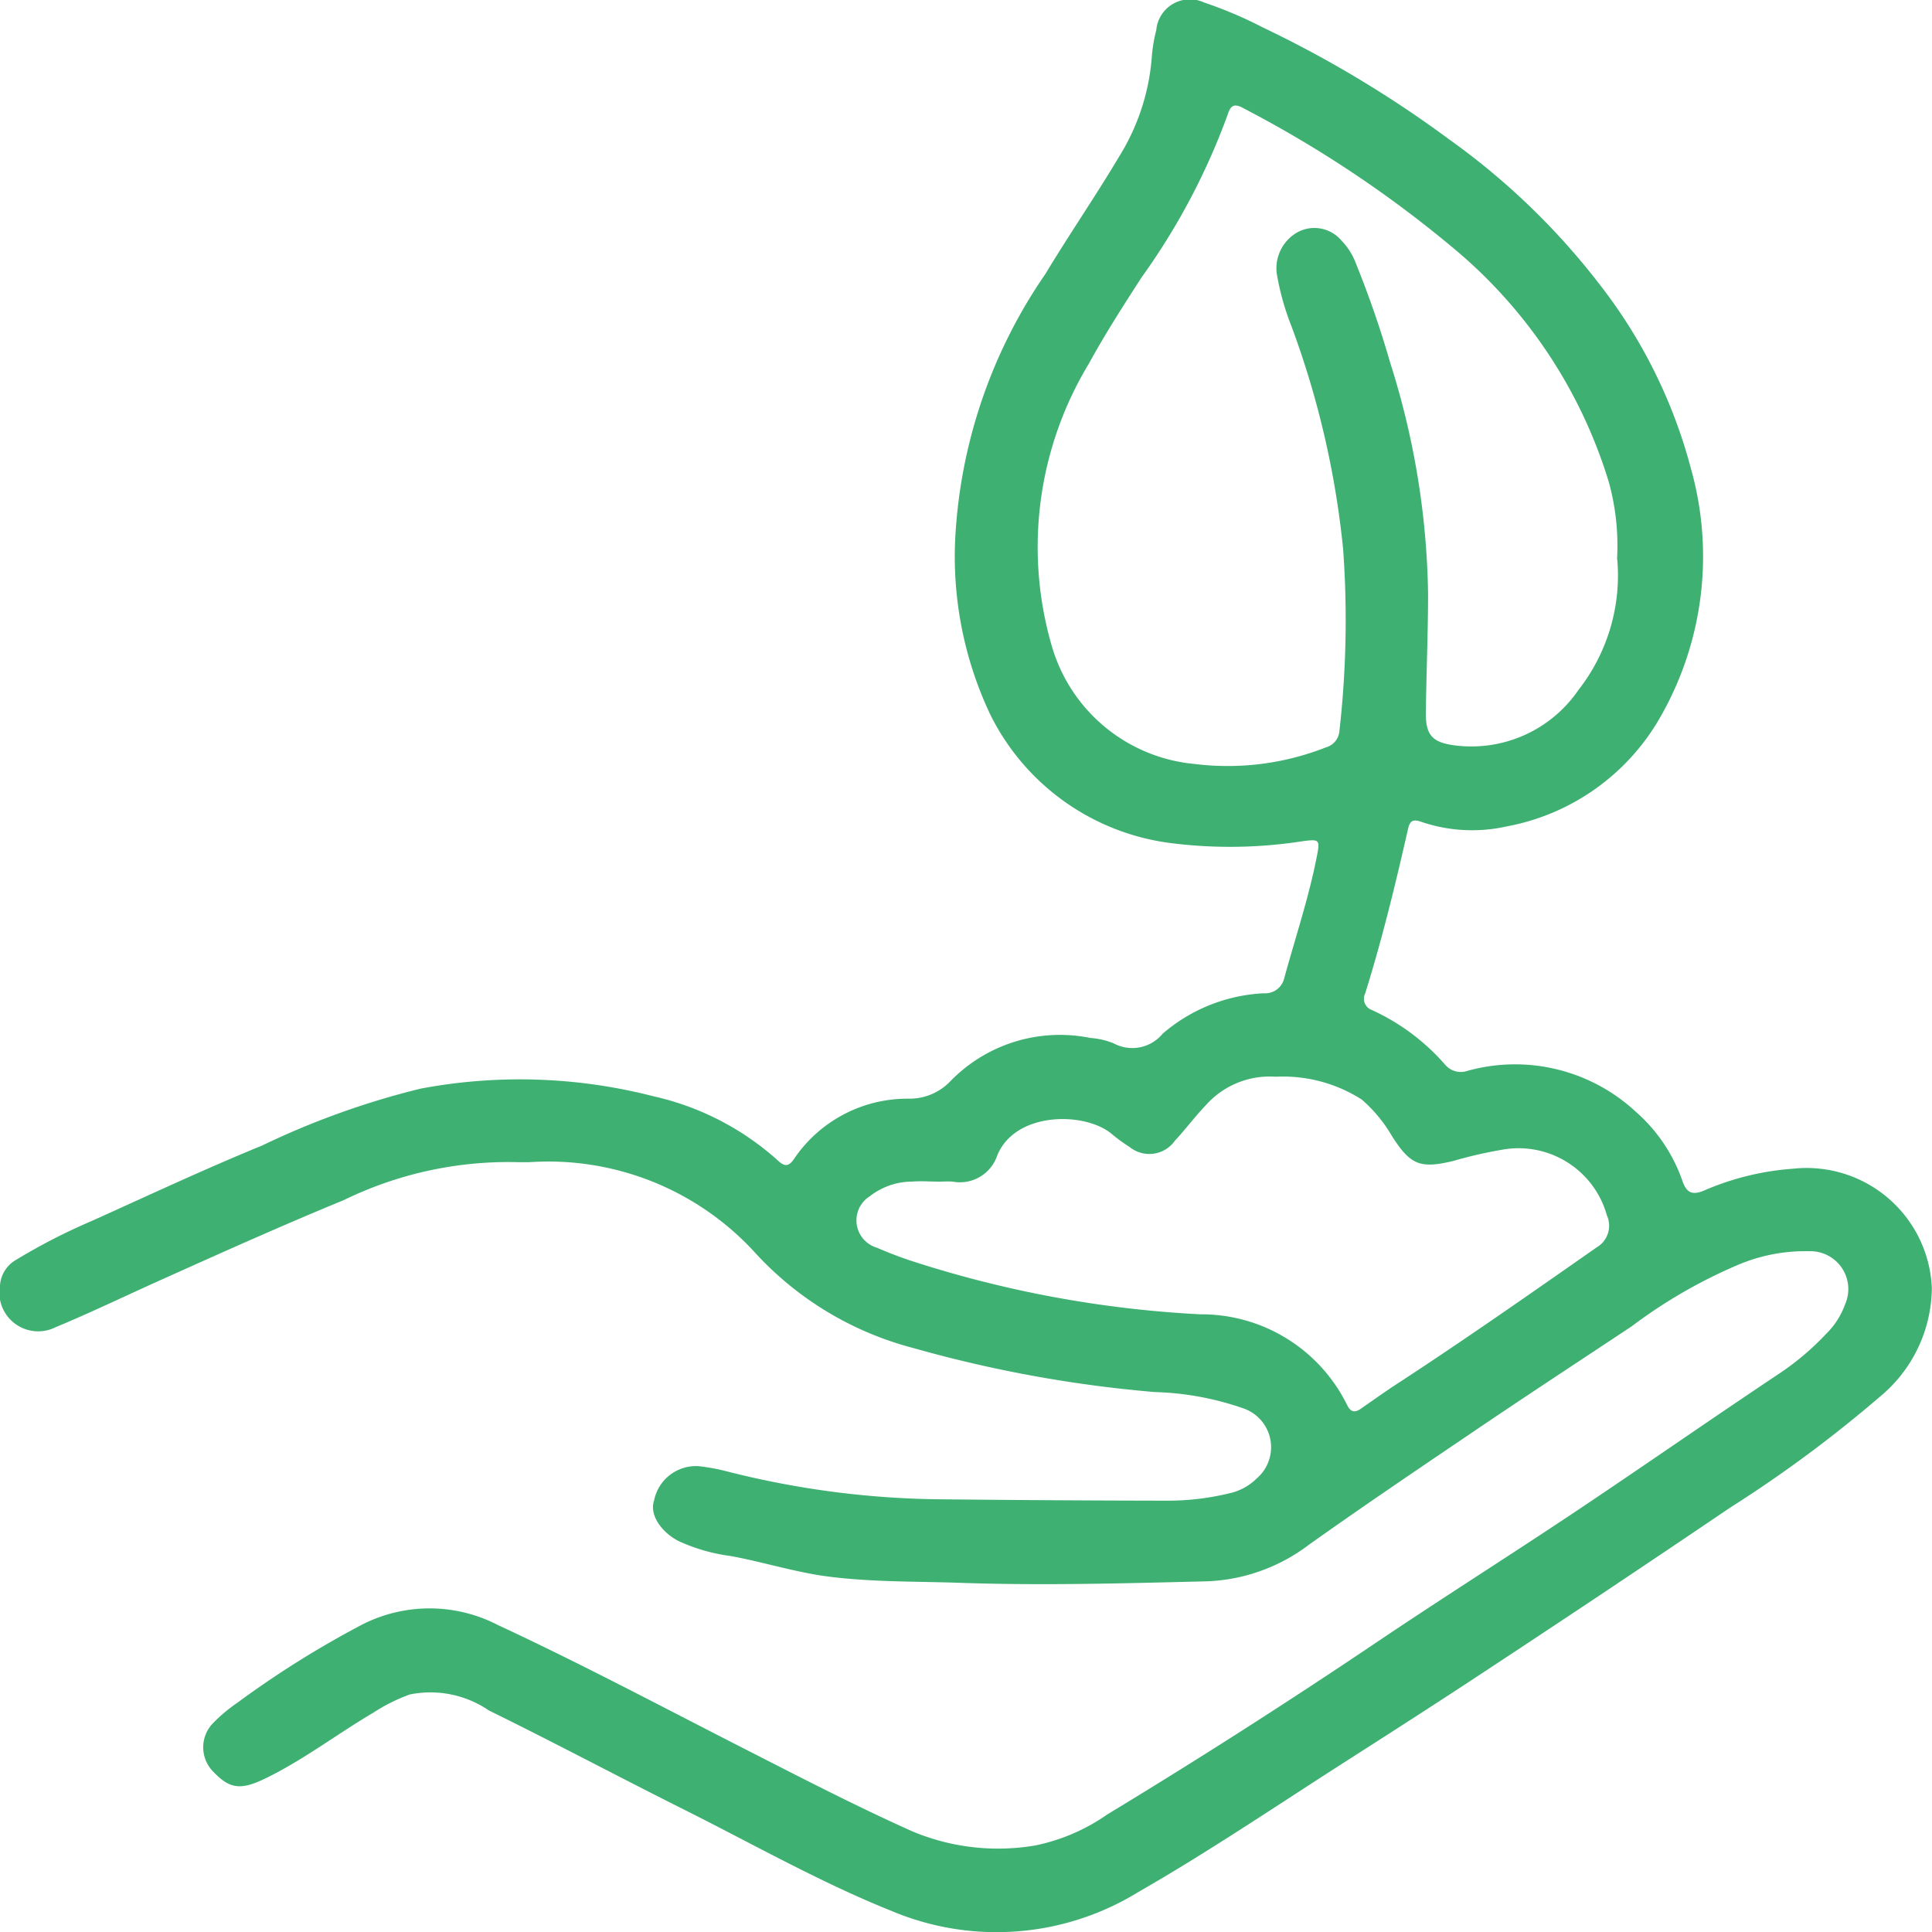 <svg xmlns="http://www.w3.org/2000/svg" xmlns:xlink="http://www.w3.org/1999/xlink" width="36.161" height="36.164" viewBox="0 0 36.161 36.164">
  <defs>
    <clipPath id="clip-path">
      <rect id="Retângulo_121" data-name="Retângulo 121" width="36.161" height="36.164" fill="#3EB072"/>
    </clipPath>
  </defs>
  <g id="Grupo_208" data-name="Grupo 208" clip-path="url(#clip-path)">
    <path id="Caminho_374" data-name="Caminho 374" d="M9.722,21.753a7.022,7.022,0,0,0-3.289.71c-1.17.481-2.324,1-3.478,1.519-.638.287-1.268.591-1.914.859A.727.727,0,0,1,0,24.058a.6.6,0,0,1,.31-.483,11.143,11.143,0,0,1,1.4-.719c1.063-.479,2.119-.974,3.2-1.417a15.145,15.145,0,0,1,2.957-1.062,10.029,10.029,0,0,1,4.36.141,5.165,5.165,0,0,1,2.329,1.2c.129.121.207.123.31-.033a2.561,2.561,0,0,1,2.149-1.121,1.056,1.056,0,0,0,.778-.332,2.857,2.857,0,0,1,2.613-.805,1.442,1.442,0,0,1,.436.1.736.736,0,0,0,.92-.18,3.13,3.13,0,0,1,1.894-.756.365.365,0,0,0,.382-.287c.207-.755.457-1.5.608-2.268.063-.322.052-.332-.261-.292a8.792,8.792,0,0,1-2.463.037,4.387,4.387,0,0,1-3.384-2.4A6.911,6.911,0,0,1,17.89,9.9,9.592,9.592,0,0,1,19.565,5.13c.447-.741.938-1.454,1.382-2.2a4.119,4.119,0,0,0,.614-1.9,2.856,2.856,0,0,1,.081-.467.631.631,0,0,1,.893-.517,7.873,7.873,0,0,1,1.1.467,21.205,21.205,0,0,1,3.486,2.094,13.265,13.265,0,0,1,2.8,2.692,9.588,9.588,0,0,1,1.733,3.49,6.055,6.055,0,0,1-.569,4.617,4.19,4.19,0,0,1-2.9,2.065,2.948,2.948,0,0,1-1.58-.088c-.164-.057-.217-.021-.253.141-.234,1.031-.484,2.059-.8,3.07a.223.223,0,0,0,.122.309,4.042,4.042,0,0,1,1.372,1.022.385.385,0,0,0,.424.117,3.32,3.32,0,0,1,3.142.762,3.056,3.056,0,0,1,.875,1.291c.076.228.184.283.406.189a5.091,5.091,0,0,1,1.665-.409,2.346,2.346,0,0,1,2.6,2.232,2.668,2.668,0,0,1-.972,2.035A24.129,24.129,0,0,1,32.38,28.22q-2.265,1.534-4.55,3.038c-.917.606-1.844,1.2-2.768,1.791-1.246.8-2.477,1.631-3.763,2.368a5.063,5.063,0,0,1-4.612.35c-1.332-.534-2.58-1.244-3.86-1.885-1.229-.615-2.442-1.261-3.676-1.867a1.938,1.938,0,0,0-1.48-.3,3.306,3.306,0,0,0-.69.345c-.679.4-1.311.888-2.027,1.233-.446.215-.654.187-.945-.115A.649.649,0,0,1,4,32.239a3.008,3.008,0,0,1,.44-.367A18.228,18.228,0,0,1,6.792,30.4a2.781,2.781,0,0,1,2.526.015c1.519.706,3,1.492,4.488,2.252,1.083.552,2.162,1.114,3.272,1.611a4.143,4.143,0,0,0,2.3.263,3.612,3.612,0,0,0,1.345-.579q2.522-1.528,4.969-3.174c1.249-.843,2.524-1.647,3.777-2.483,1.274-.851,2.531-1.727,3.806-2.578a5.061,5.061,0,0,0,.913-.77,1.455,1.455,0,0,0,.346-.543.709.709,0,0,0-.672-.995,3.214,3.214,0,0,0-1.317.249,9.445,9.445,0,0,0-2.007,1.158c-.985.654-1.974,1.3-2.953,1.965-1.035.7-2.071,1.4-3.088,2.123a3.365,3.365,0,0,1-1.9.683c-1.539.038-3.079.082-4.619.029-.824-.029-1.648-.012-2.469-.117-.622-.08-1.218-.272-1.832-.385a3.373,3.373,0,0,1-.98-.282c-.332-.174-.544-.5-.455-.755a.8.8,0,0,1,.834-.645,3.826,3.826,0,0,1,.539.1,16.766,16.766,0,0,0,4.076.521q2.1.022,4.2.025a4.863,4.863,0,0,0,1.114-.137,1.047,1.047,0,0,0,.52-.282.769.769,0,0,0-.269-1.314,5.462,5.462,0,0,0-1.641-.3,23.974,23.974,0,0,1-4.513-.822,6.1,6.1,0,0,1-2.988-1.807A5.239,5.239,0,0,0,9.9,21.753H9.722M30.266,10.468a4.467,4.467,0,0,0-.155-1.449,9.165,9.165,0,0,0-2.9-4.368,21.754,21.754,0,0,0-3.918-2.615c-.177-.1-.254-.086-.317.115a12.566,12.566,0,0,1-1.606,3.036c-.343.531-.686,1.064-.989,1.618a6.626,6.626,0,0,0-.7,5.268A3.076,3.076,0,0,0,22.367,14.3a5.013,5.013,0,0,0,2.451-.312.344.344,0,0,0,.251-.3,18.424,18.424,0,0,0,.07-3.412,16.76,16.76,0,0,0-.967-4.17,4.879,4.879,0,0,1-.275-.985.773.773,0,0,1,.413-.787.664.664,0,0,1,.8.171,1.2,1.2,0,0,1,.265.418,18.668,18.668,0,0,1,.644,1.863,14.93,14.93,0,0,1,.71,4.321c0,.741-.032,1.481-.042,2.222-.006.454.138.577.589.628a2.429,2.429,0,0,0,2.269-1.045,3.476,3.476,0,0,0,.725-2.444m-12.7,11.648v0c-.166,0-.334-.014-.5,0a1.287,1.287,0,0,0-.787.272.533.533,0,0,0,.133.966c.19.084.385.158.582.226A20.924,20.924,0,0,0,22.472,24.6a3.038,3.038,0,0,1,2.743,1.7c.065.131.142.146.256.067.191-.133.381-.268.577-.4,1.3-.845,2.566-1.732,3.835-2.619a.469.469,0,0,0,.193-.6A1.716,1.716,0,0,0,28.1,21.522a8.046,8.046,0,0,0-.9.208c-.623.148-.8.074-1.144-.461a2.7,2.7,0,0,0-.567-.688,2.734,2.734,0,0,0-1.61-.428,1.6,1.6,0,0,0-1.316.54c-.2.208-.375.446-.573.658a.585.585,0,0,1-.847.117,3.027,3.027,0,0,1-.342-.25c-.517-.421-1.823-.409-2.142.426a.737.737,0,0,1-.825.473c-.091-.009-.183,0-.275,0" transform="translate(0 0)" fill="#3EB072"/>
  </g>
</svg>
